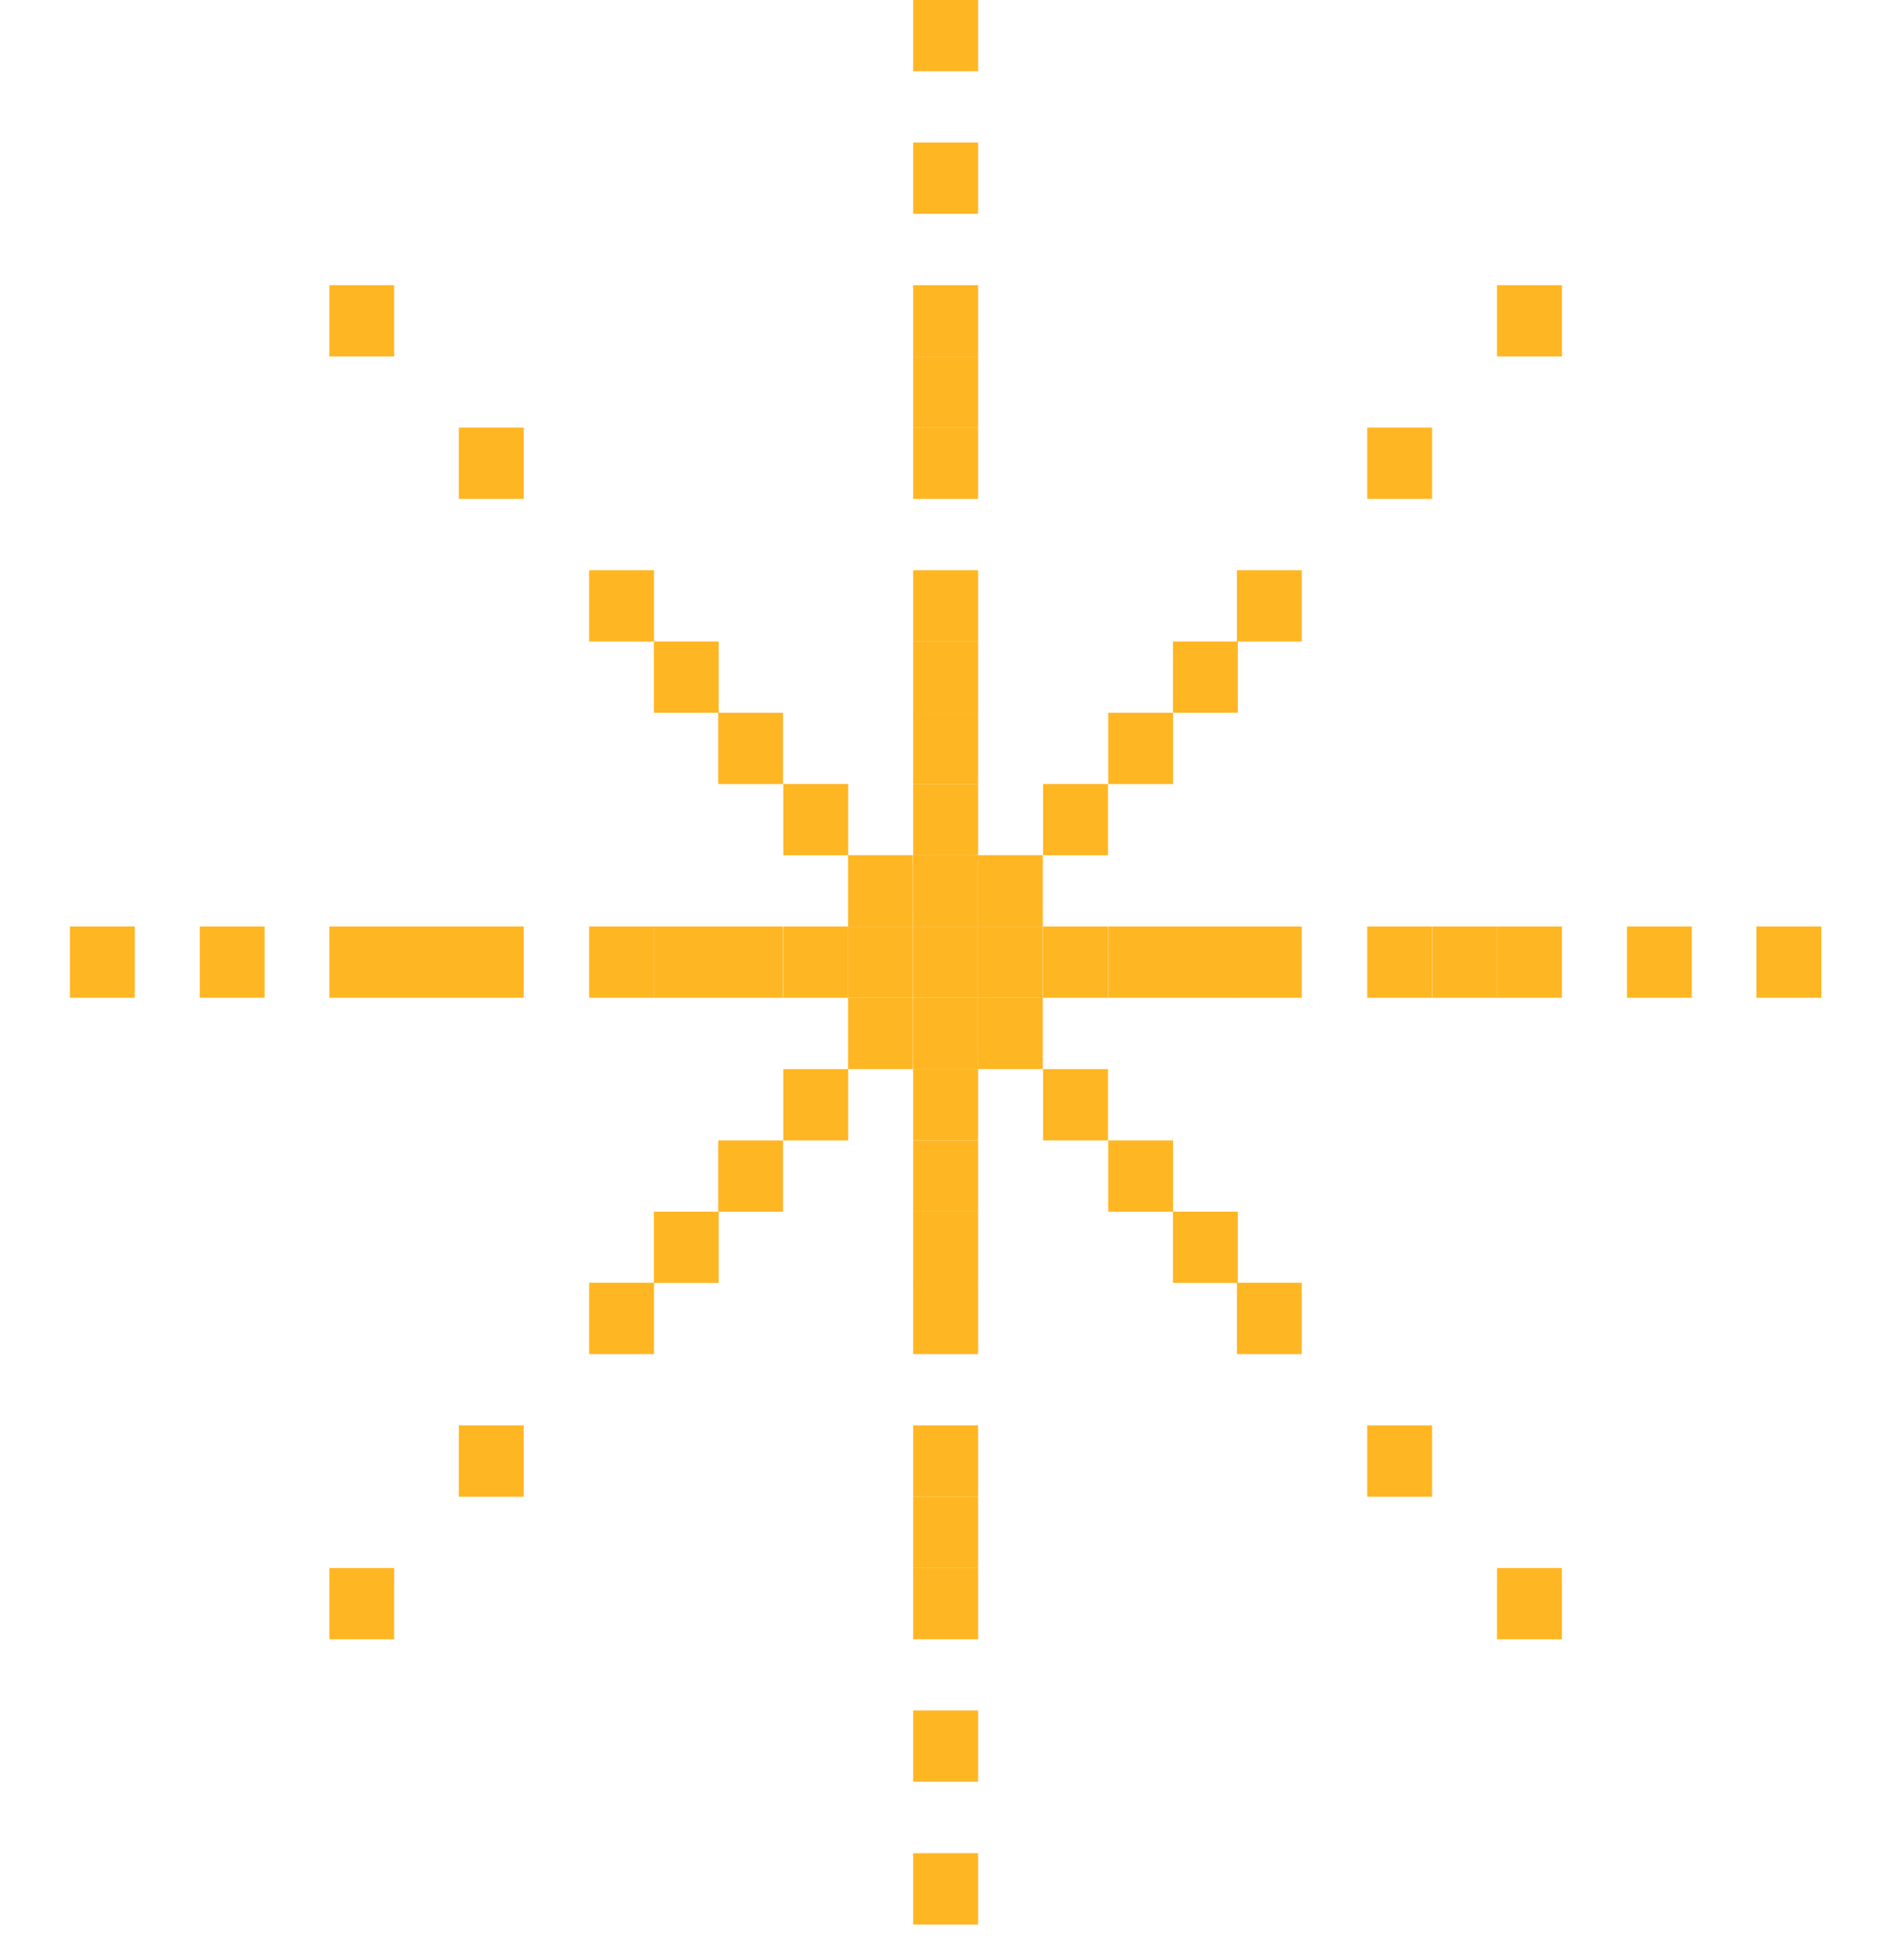<svg width="26" height="27" viewBox="0 0 26 27" fill="none" xmlns="http://www.w3.org/2000/svg">
<path d="M25.095 12.762H24.201V13.744H25.095V12.762Z" fill="#FFB623"/>
<path d="M23.31 12.762H22.417V13.744H23.31V12.762Z" fill="#FFB623"/>
<path d="M21.521 21.599H20.627V22.581H21.521V21.599Z" fill="#FFB623"/>
<path d="M21.521 12.762H20.627V13.744H21.521V12.762Z" fill="#FFB623"/>
<path d="M21.521 3.928H20.627V4.91H21.521V3.928Z" fill="#FFB623"/>
<path d="M20.629 12.762H19.735V13.744H20.629V12.762Z" fill="#FFB623"/>
<path d="M19.732 19.635H18.838V20.617H19.732V19.635Z" fill="#FFB623"/>
<path d="M19.732 12.762H18.838V13.744H19.732V12.762Z" fill="#FFB623"/>
<path d="M19.732 5.89H18.838V6.872H19.732V5.89Z" fill="#FFB623"/>
<path d="M17.936 17.67H17.043V18.652H17.936V17.67Z" fill="#FFB623"/>
<path d="M17.936 12.762H17.043V13.744H17.936V12.762Z" fill="#FFB623"/>
<path d="M17.936 7.855H17.043V8.837H17.936V7.855Z" fill="#FFB623"/>
<path d="M17.055 16.69H16.162V17.672H17.055V16.69Z" fill="#FFB623"/>
<path d="M17.055 12.762H16.162V13.744H17.055V12.762Z" fill="#FFB623"/>
<path d="M17.055 8.836H16.162V9.818H17.055V8.836Z" fill="#FFB623"/>
<path d="M16.163 15.709H15.27V16.691H16.163V15.709Z" fill="#FFB623"/>
<path d="M16.163 12.762H15.27V13.744H16.163V12.762Z" fill="#FFB623"/>
<path d="M16.163 9.818H15.27V10.8H16.163V9.818Z" fill="#FFB623"/>
<path d="M15.266 14.727H14.372V15.709H15.266V14.727Z" fill="#FFB623"/>
<path d="M15.266 12.762H14.372V13.744H15.266V12.762Z" fill="#FFB623"/>
<path d="M15.266 10.799H14.372V11.781H15.266V10.799Z" fill="#FFB623"/>
<path d="M14.368 13.744H13.474V14.726H14.368V13.744Z" fill="#FFB623"/>
<path d="M14.368 12.762H13.474V13.744H14.368V12.762Z" fill="#FFB623"/>
<path d="M14.368 11.78H13.474V12.762H14.368V11.78Z" fill="#FFB623"/>
<path d="M13.476 25.527H12.582V26.509H13.476V25.527Z" fill="#FFB623"/>
<path d="M13.476 23.561H12.582V24.542H13.476V23.561Z" fill="#FFB623"/>
<path d="M13.476 21.599H12.582V22.581H13.476V21.599Z" fill="#FFB623"/>
<path d="M13.476 20.617H12.582V21.599H13.476V20.617Z" fill="#FFB623"/>
<path d="M13.476 19.635H12.582V20.617H13.476V19.635Z" fill="#FFB623"/>
<path d="M13.476 17.67H12.582V18.652H13.476V17.67Z" fill="#FFB623"/>
<path d="M13.476 16.69H12.582V17.672H13.476V16.69Z" fill="#FFB623"/>
<path d="M13.476 15.709H12.582V16.691H13.476V15.709Z" fill="#FFB623"/>
<path d="M13.476 14.727H12.582V15.709H13.476V14.727Z" fill="#FFB623"/>
<path d="M13.476 13.744H12.582V14.726H13.476V13.744Z" fill="#FFB623"/>
<path d="M13.476 12.762H12.582V13.744H13.476V12.762Z" fill="#FFB623"/>
<path d="M13.476 11.78H12.582V12.762H13.476V11.78Z" fill="#FFB623"/>
<path d="M13.476 10.799H12.582V11.781H13.476V10.799Z" fill="#FFB623"/>
<path d="M13.476 9.818H12.582V10.8H13.476V9.818Z" fill="#FFB623"/>
<path d="M13.476 8.836H12.582V9.818H13.476V8.836Z" fill="#FFB623"/>
<path d="M13.476 7.855H12.582V8.837H13.476V7.855Z" fill="#FFB623"/>
<path d="M13.476 5.89H12.582V6.872H13.476V5.89Z" fill="#FFB623"/>
<path d="M13.476 4.91H12.582V5.892H13.476V4.91Z" fill="#FFB623"/>
<path d="M13.476 3.928H12.582V4.91H13.476V3.928Z" fill="#FFB623"/>
<path d="M13.476 1.963H12.582V2.945H13.476V1.963Z" fill="#FFB623"/>
<path d="M13.476 0H12.582V0.982H13.476V0Z" fill="#FFB623"/>
<path d="M12.579 13.744H11.685V14.726H12.579V13.744Z" fill="#FFB623"/>
<path d="M12.579 12.762H11.685V13.744H12.579V12.762Z" fill="#FFB623"/>
<path d="M12.579 11.78H11.685V12.762H12.579V11.78Z" fill="#FFB623"/>
<path d="M11.687 14.727H10.793V15.709H11.687V14.727Z" fill="#FFB623"/>
<path d="M11.687 12.762H10.793V13.744H11.687V12.762Z" fill="#FFB623"/>
<path d="M11.687 10.799H10.793V11.781H11.687V10.799Z" fill="#FFB623"/>
<path d="M10.789 15.709H9.896V16.691H10.789V15.709Z" fill="#FFB623"/>
<path d="M10.789 12.762H9.896V13.744H10.789V12.762Z" fill="#FFB623"/>
<path d="M10.789 9.818H9.896V10.8H10.789V9.818Z" fill="#FFB623"/>
<path d="M9.902 16.69H9.009V17.672H9.902V16.69Z" fill="#FFB623"/>
<path d="M9.902 12.762H9.009V13.744H9.902V12.762Z" fill="#FFB623"/>
<path d="M9.902 8.836H9.009V9.818H9.902V8.836Z" fill="#FFB623"/>
<path d="M9.011 17.67H8.117V18.652H9.011V17.67Z" fill="#FFB623"/>
<path d="M9.011 12.762H8.117V13.744H9.011V12.762Z" fill="#FFB623"/>
<path d="M9.011 7.855H8.117V8.837H9.011V7.855Z" fill="#FFB623"/>
<path d="M7.216 19.635H6.322V20.617H7.216V19.635Z" fill="#FFB623"/>
<path d="M7.216 12.762H6.322V13.744H7.216V12.762Z" fill="#FFB623"/>
<path d="M7.216 5.89H6.322V6.872H7.216V5.89Z" fill="#FFB623"/>
<path d="M6.323 12.762H5.429V13.744H6.323V12.762Z" fill="#FFB623"/>
<path d="M5.431 21.599H4.538V22.581H5.431V21.599Z" fill="#FFB623"/>
<path d="M5.431 12.762H4.538V13.744H5.431V12.762Z" fill="#FFB623"/>
<path d="M5.431 3.928H4.538V4.91H5.431V3.928Z" fill="#FFB623"/>
<path d="M3.646 12.762H2.753V13.744H3.646V12.762Z" fill="#FFB623"/>
<path d="M1.857 12.762H0.963V13.744H1.857V12.762Z" fill="#FFB623"/>
</svg>
